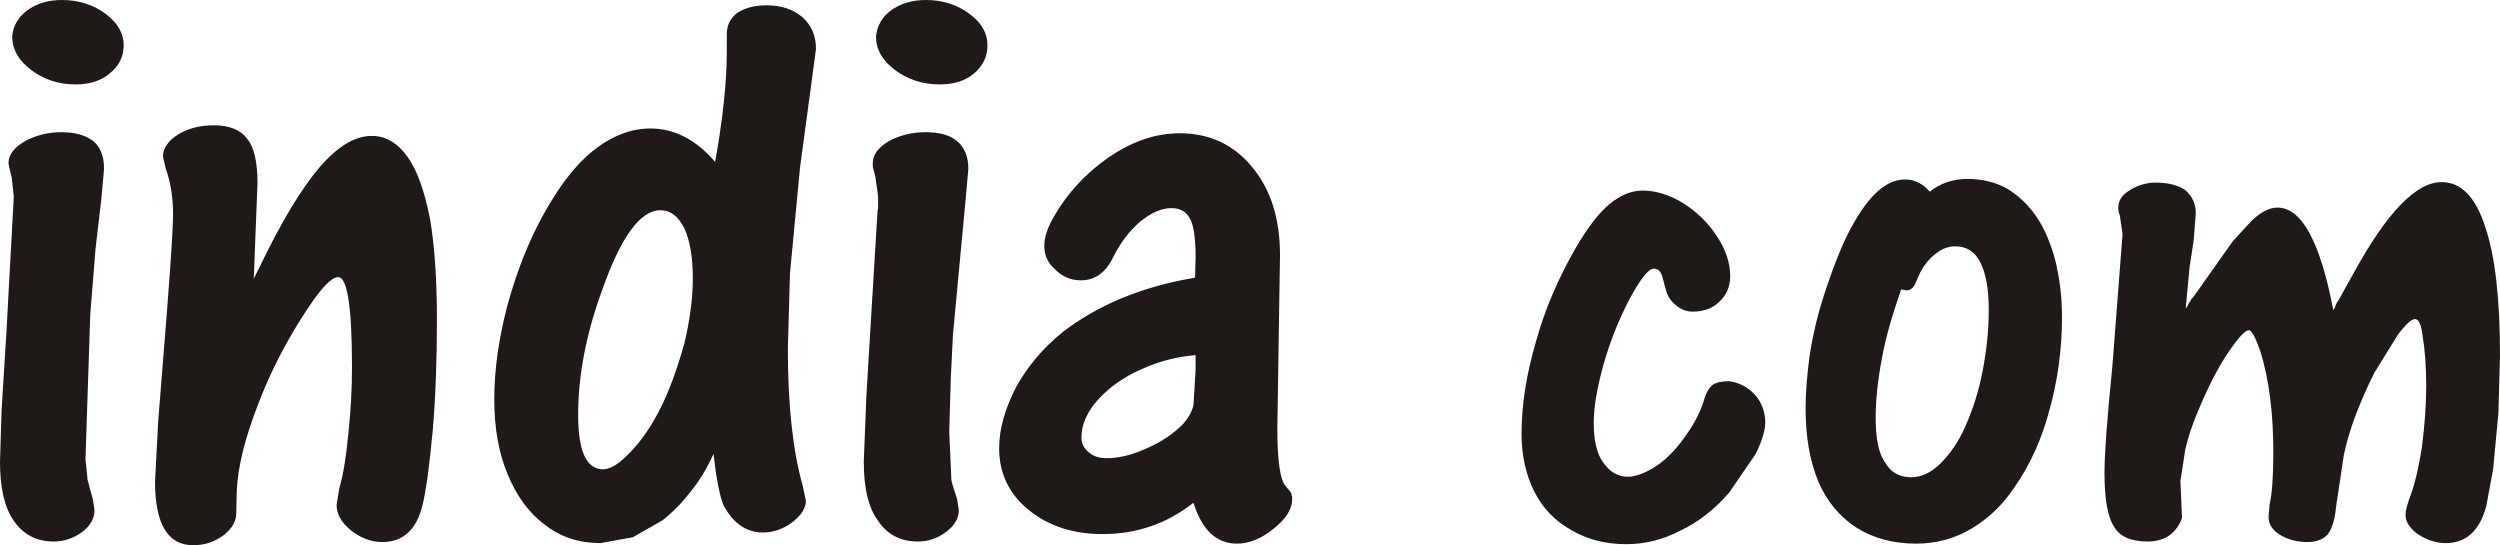 <?xml version="1.0" encoding="UTF-8" standalone="no"?>
<svg xmlns:xlink="http://www.w3.org/1999/xlink" height="51.35px" width="235.45px" xmlns="http://www.w3.org/2000/svg">
  <g transform="matrix(1.0, 0.0, 0.0, 1.0, 117.3, 25.25)">
    <path d="M34.25 -6.0 Q35.8 -7.3 37.4 -7.3 39.3 -7.3 41.25 -6.1 43.2 -4.85 44.4 -3.0 45.65 -1.1 45.65 0.75 45.65 2.2 44.65 3.15 43.7 4.1 42.1 4.1 41.3 4.1 40.6 3.55 39.9 3.0 39.65 2.25 L39.25 0.8 Q39.05 0.05 38.45 0.05 37.7 0.05 36.1 3.05 34.6 5.95 33.7 9.15 32.8 12.4 32.8 14.6 32.8 17.05 33.65 18.25 34.6 19.65 36.0 19.65 37.15 19.65 38.75 18.6 40.15 17.65 41.45 15.8 42.75 14.0 43.25 12.2 43.5 11.4 44.0 11.0 44.5 10.65 45.55 10.65 47.0 10.85 48.0 11.95 48.95 13.05 48.95 14.55 48.95 15.65 48.05 17.5 L45.55 21.15 Q43.45 23.55 41.0 24.7 38.55 26.0 35.85 26.0 32.9 26.0 30.65 24.65 28.4 23.4 27.2 21.05 26.0 18.65 26.0 15.6 26.0 11.55 27.35 6.95 28.55 2.55 31.1 -1.9 32.8 -4.8 34.25 -6.0 M3.25 -1.25 L3.0 15.1 Q3.0 19.55 3.75 20.5 L4.3 21.15 4.35 21.4 4.4 21.55 4.4 21.75 Q4.4 23.15 2.7 24.5 0.95 25.95 -0.8 25.95 -3.7 25.95 -4.9 22.1 -8.65 25.05 -13.45 25.05 -17.65 25.05 -20.45 22.75 -23.2 20.5 -23.2 16.95 -23.2 14.3 -21.6 11.2 -20.0 8.3 -17.25 6.05 -12.2 2.15 -4.75 0.9 L-4.7 -1.05 Q-4.7 -3.65 -5.2 -4.6 -5.7 -5.65 -7.0 -5.65 -8.35 -5.65 -9.95 -4.35 -11.45 -3.05 -12.45 -1.05 -13.5 1.15 -15.5 1.15 -16.9 1.15 -17.9 0.15 -18.95 -0.75 -18.95 -2.1 -18.95 -3.45 -17.8 -5.25 -16.6 -7.25 -14.75 -8.95 -10.55 -12.7 -6.2 -12.7 -2.0 -12.7 0.6 -9.55 3.25 -6.4 3.25 -1.25 M74.45 -4.9 Q75.55 -3.35 76.25 -0.8 76.9 1.8 76.9 4.6 76.9 9.05 75.75 13.25 74.65 17.45 72.45 20.6 70.8 23.1 68.35 24.55 66.0 25.95 63.15 25.95 59.95 25.95 57.55 24.45 55.15 22.9 53.95 20.1 52.75 17.2 52.75 13.25 52.75 11.0 53.15 8.1 53.6 5.3 54.4 2.8 55.35 -0.15 56.25 -2.2 59.05 -8.35 62.1 -8.35 63.45 -8.35 64.45 -7.2 65.95 -8.4 68.0 -8.4 70.05 -8.4 71.7 -7.5 73.3 -6.55 74.45 -4.9 M65.0 -1.35 Q64.15 -0.7 63.6 0.3 L63.15 1.3 Q62.85 2.1 62.25 2.1 L61.75 2.0 Q60.4 5.9 59.95 8.45 59.35 11.55 59.35 14.15 59.35 17.0 60.2 18.25 61.0 19.7 62.7 19.7 64.1 19.7 65.4 18.45 66.85 17.05 67.8 14.9 68.9 12.4 69.4 9.8 70.0 6.8 70.0 3.9 70.0 1.0 69.2 -0.55 68.45 -2.05 66.85 -2.05 65.85 -2.05 65.0 -1.35 M89.5 -5.15 L89.3 -2.6 88.9 0.0 88.9 0.05 88.55 3.8 88.7 3.6 88.85 3.3 89.0 3.1 89.05 2.95 89.25 2.75 93.0 -2.55 94.75 -4.45 Q96.05 -5.7 97.2 -5.7 100.6 -5.7 102.45 3.95 L102.55 3.8 102.65 3.6 102.7 3.4 102.8 3.25 102.85 3.15 102.9 3.1 104.35 0.5 Q109.05 -8.1 112.65 -8.1 115.4 -8.1 116.75 -3.9 118.15 0.15 118.15 8.25 L118.0 13.65 117.5 18.95 116.85 22.45 Q115.9 25.9 113.05 25.9 111.7 25.9 110.4 25.05 109.25 24.2 109.25 23.25 109.25 22.65 109.75 21.35 110.35 19.7 110.8 16.85 111.2 13.65 111.2 11.1 111.2 8.35 110.85 6.3 110.65 4.8 110.15 4.8 109.65 4.8 108.55 6.25 L106.35 9.8 Q104.2 14.05 103.45 17.55 L102.7 22.55 Q102.55 24.2 101.95 25.05 101.3 25.8 100.0 25.8 98.55 25.8 97.4 25.1 96.35 24.45 96.35 23.4 L96.45 22.25 Q96.8 20.8 96.8 17.35 96.8 11.8 95.6 7.9 94.9 5.85 94.5 5.85 94.0 5.85 92.65 7.8 91.35 9.7 90.1 12.55 88.9 15.25 88.5 17.15 L88.1 19.75 88.05 19.95 88.2 23.5 88.1 23.8 88.0 24.0 Q87.1 25.75 84.95 25.75 82.6 25.75 81.8 24.35 80.9 23.0 80.9 19.25 80.9 16.65 81.65 9.15 L82.6 -3.2 82.35 -4.95 Q82.2 -5.3 82.2 -5.7 82.2 -6.7 83.3 -7.35 84.45 -8.05 85.7 -8.05 87.5 -8.05 88.5 -7.35 89.5 -6.5 89.5 -5.15 M-106.95 -18.35 Q-108.15 -17.3 -110.2 -17.3 -112.55 -17.3 -114.35 -18.65 -116.15 -20.0 -116.15 -21.8 -116.05 -23.3 -114.7 -24.3 -113.35 -25.25 -111.5 -25.25 -109.1 -25.25 -107.35 -23.95 -105.65 -22.65 -105.65 -21.0 -105.65 -19.4 -106.95 -18.35 M-116.5 -9.9 Q-116.5 -11.05 -114.95 -11.95 -113.4 -12.8 -111.5 -12.8 -109.6 -12.8 -108.5 -11.95 -107.5 -11.1 -107.5 -9.35 L-107.75 -6.55 -108.3 -1.85 -108.8 4.35 -109.25 18.0 -109.05 19.95 -108.55 21.8 -108.4 22.8 Q-108.4 23.95 -109.55 24.85 -110.8 25.75 -112.25 25.75 -114.65 25.75 -116.0 23.8 -117.3 21.95 -117.3 18.25 L-117.15 13.35 -116.7 6.1 -116.0 -6.75 -116.2 -8.55 -116.45 -9.55 -116.45 -9.7 -116.5 -9.8 -116.5 -9.9 M-101.95 -10.5 Q-101.95 -11.7 -100.5 -12.6 -99.1 -13.45 -97.15 -13.45 -94.95 -13.45 -94.0 -12.15 -93.05 -11.0 -93.05 -8.0 L-93.4 1.0 -92.85 -0.1 Q-89.8 -6.45 -87.2 -9.5 -84.65 -12.45 -82.3 -12.45 -80.3 -12.45 -78.9 -10.45 -77.6 -8.65 -76.8 -4.65 -76.15 -0.8 -76.15 4.9 -76.15 10.7 -76.55 15.35 -77.0 20.2 -77.5 22.3 -78.35 25.8 -81.3 25.8 -82.85 25.8 -84.25 24.7 -85.6 23.6 -85.6 22.3 L-85.35 20.75 Q-84.8 18.9 -84.5 15.65 -84.15 12.45 -84.15 9.35 -84.15 0.85 -85.45 0.85 -86.35 0.85 -88.25 3.7 -91.25 8.2 -93.0 12.85 -94.85 17.6 -95.0 20.95 L-95.05 23.1 Q-95.05 24.25 -96.3 25.2 -97.55 26.1 -99.1 26.1 -102.7 26.1 -102.7 20.1 L-102.4 14.4 -101.55 3.75 Q-101.0 -3.4 -101.0 -5.05 -101.0 -7.45 -101.7 -9.4 L-101.95 -10.5 M-61.45 -11.05 Q-58.8 -13.15 -56.05 -13.15 -52.65 -13.15 -49.95 -10.0 -48.85 -16.1 -48.85 -20.45 L-48.85 -22.05 Q-48.85 -23.3 -47.85 -24.05 -46.75 -24.75 -45.1 -24.75 -43.05 -24.75 -41.75 -23.65 -40.45 -22.5 -40.45 -20.65 L-40.85 -17.65 -41.95 -9.5 -42.9 0.5 -43.1 7.6 Q-43.1 15.55 -41.7 20.5 L-41.4 21.9 Q-41.4 22.95 -42.7 23.95 -43.95 24.9 -45.5 24.9 -46.6 24.9 -47.55 24.25 -48.45 23.65 -49.15 22.35 -49.7 21.05 -50.1 17.5 -51.05 19.6 -52.3 21.1 -53.45 22.6 -54.9 23.75 L-57.7 25.35 -60.75 25.9 Q-63.75 25.9 -65.95 24.2 -68.2 22.55 -69.5 19.4 -70.75 16.4 -70.75 12.35 -70.75 8.3 -69.55 3.65 -68.25 -1.15 -66.2 -4.9 -63.9 -9.1 -61.45 -11.05 M-55.1 -5.45 Q-57.95 -5.45 -60.6 2.1 -62.85 8.25 -62.85 13.85 -62.85 18.95 -60.5 18.95 -59.45 18.95 -57.9 17.3 -56.4 15.75 -55.15 13.3 -53.9 10.85 -52.85 7.1 -52.05 3.75 -52.05 0.95 -52.05 -2.0 -52.85 -3.75 -53.7 -5.45 -55.1 -5.45 M-28.8 -17.3 Q-31.2 -17.3 -33.0 -18.65 -34.8 -20.0 -34.8 -21.8 -34.65 -23.35 -33.35 -24.3 -32.0 -25.25 -30.1 -25.25 -27.75 -25.25 -26.0 -23.95 -24.3 -22.7 -24.3 -21.0 -24.3 -19.4 -25.55 -18.35 -26.75 -17.3 -28.8 -17.3 M-35.1 -9.55 L-35.1 -9.9 Q-35.1 -11.05 -33.6 -11.95 -32.05 -12.8 -30.1 -12.8 -28.15 -12.8 -27.15 -11.95 -26.1 -11.05 -26.1 -9.35 L-26.35 -6.55 -27.55 6.25 -27.75 10.25 -27.9 15.4 -27.7 19.95 -27.65 20.2 -27.15 21.8 -27.0 22.8 Q-27.0 23.95 -28.2 24.85 -29.4 25.75 -30.85 25.75 -33.3 25.75 -34.6 23.8 -35.95 22.0 -35.95 18.25 L-35.7 11.95 -35.35 6.1 -34.65 -5.4 -34.6 -5.6 -34.6 -6.75 -34.85 -8.55 -35.1 -9.55 M-9.85 9.55 Q-12.25 10.6 -13.9 12.4 -15.45 14.15 -15.45 15.95 -15.45 16.8 -14.75 17.35 -14.15 17.9 -13.05 17.9 -11.3 17.9 -9.25 16.95 -7.2 16.05 -5.85 14.65 -5.15 13.85 -4.9 12.95 L-4.7 9.6 -4.7 8.2 Q-7.35 8.4 -9.85 9.55" fill="#1f1a17" fill-rule="evenodd" stroke="none"/>
  </g>
</svg>
